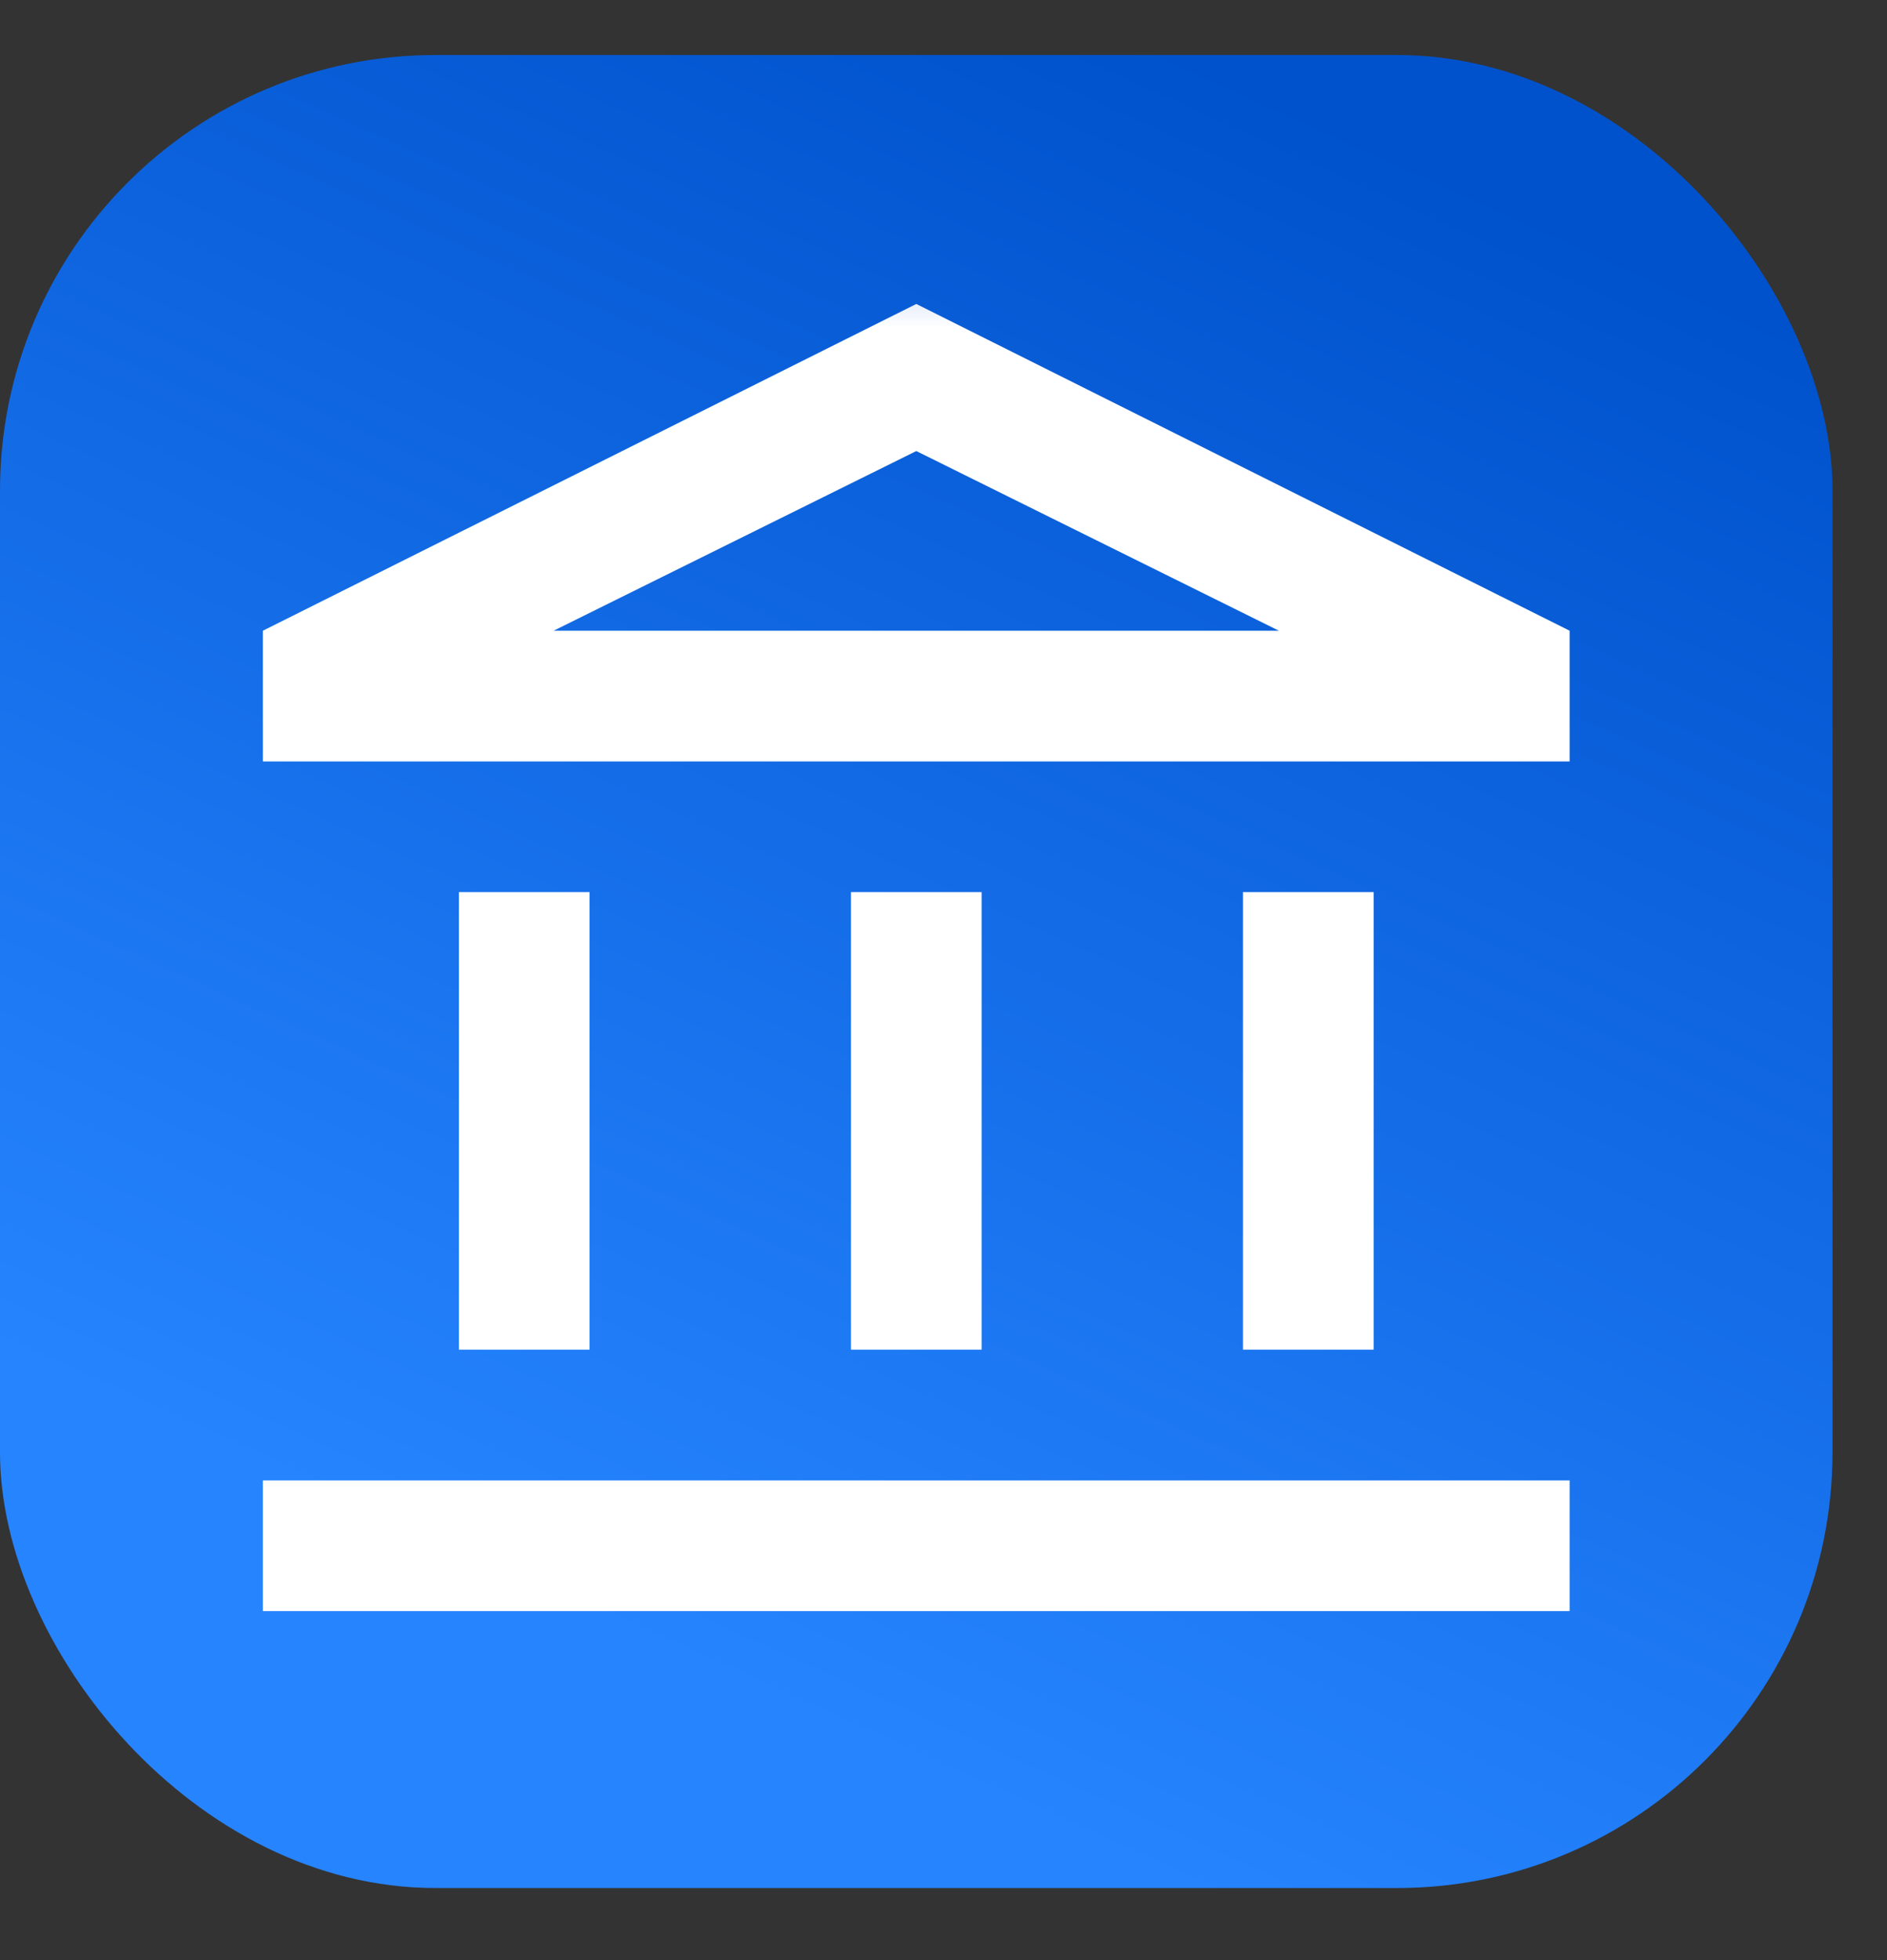 <svg xmlns="http://www.w3.org/2000/svg" width="26" height="27" viewBox="0 0 26 27" fill="none"><rect x="0" y="0" width="26" height="27" fill="#333333" stroke="none"/><g clip-path="url(#clip0_1464_56676)"><rect y="0.758" width="25.249" height="25.249" rx="6" fill="url(#paint0_linear_1464_56676)"></rect><mask id="mask0_1464_56676" style="mask-type:alpha" maskUnits="userSpaceOnUse" x="1" y="3" width="23" height="22"><rect x="1.821" y="3.287" width="21.606" height="21.606" fill="#D9D9D9"></rect></mask><g mask="url(#mask0_1464_56676)"><path d="M6.323 18.591V12.289H8.123V18.591H6.323ZM11.725 18.591V12.289H13.525V18.591H11.725ZM3.622 22.192V20.392H21.627V22.192H3.622ZM17.126 18.591V12.289H18.927V18.591H17.126ZM3.622 10.489V8.688L12.625 4.187L21.627 8.688V10.489H3.622ZM7.628 8.688H17.621L12.625 6.213L7.628 8.688Z" fill="white"></path></g></g><defs><linearGradient id="paint0_linear_1464_56676" x1="25.201" y1="4.734" x2="14.852" y2="27.507" gradientUnits="userSpaceOnUse"><stop stop-color="#0052CC"></stop><stop offset="0.923" stop-color="#2684FF"></stop></linearGradient><clipPath id="clip0_1464_56676"><rect y="0.758" width="25.249" height="25.249" rx="6" fill="white"></rect></clipPath></defs></svg>
